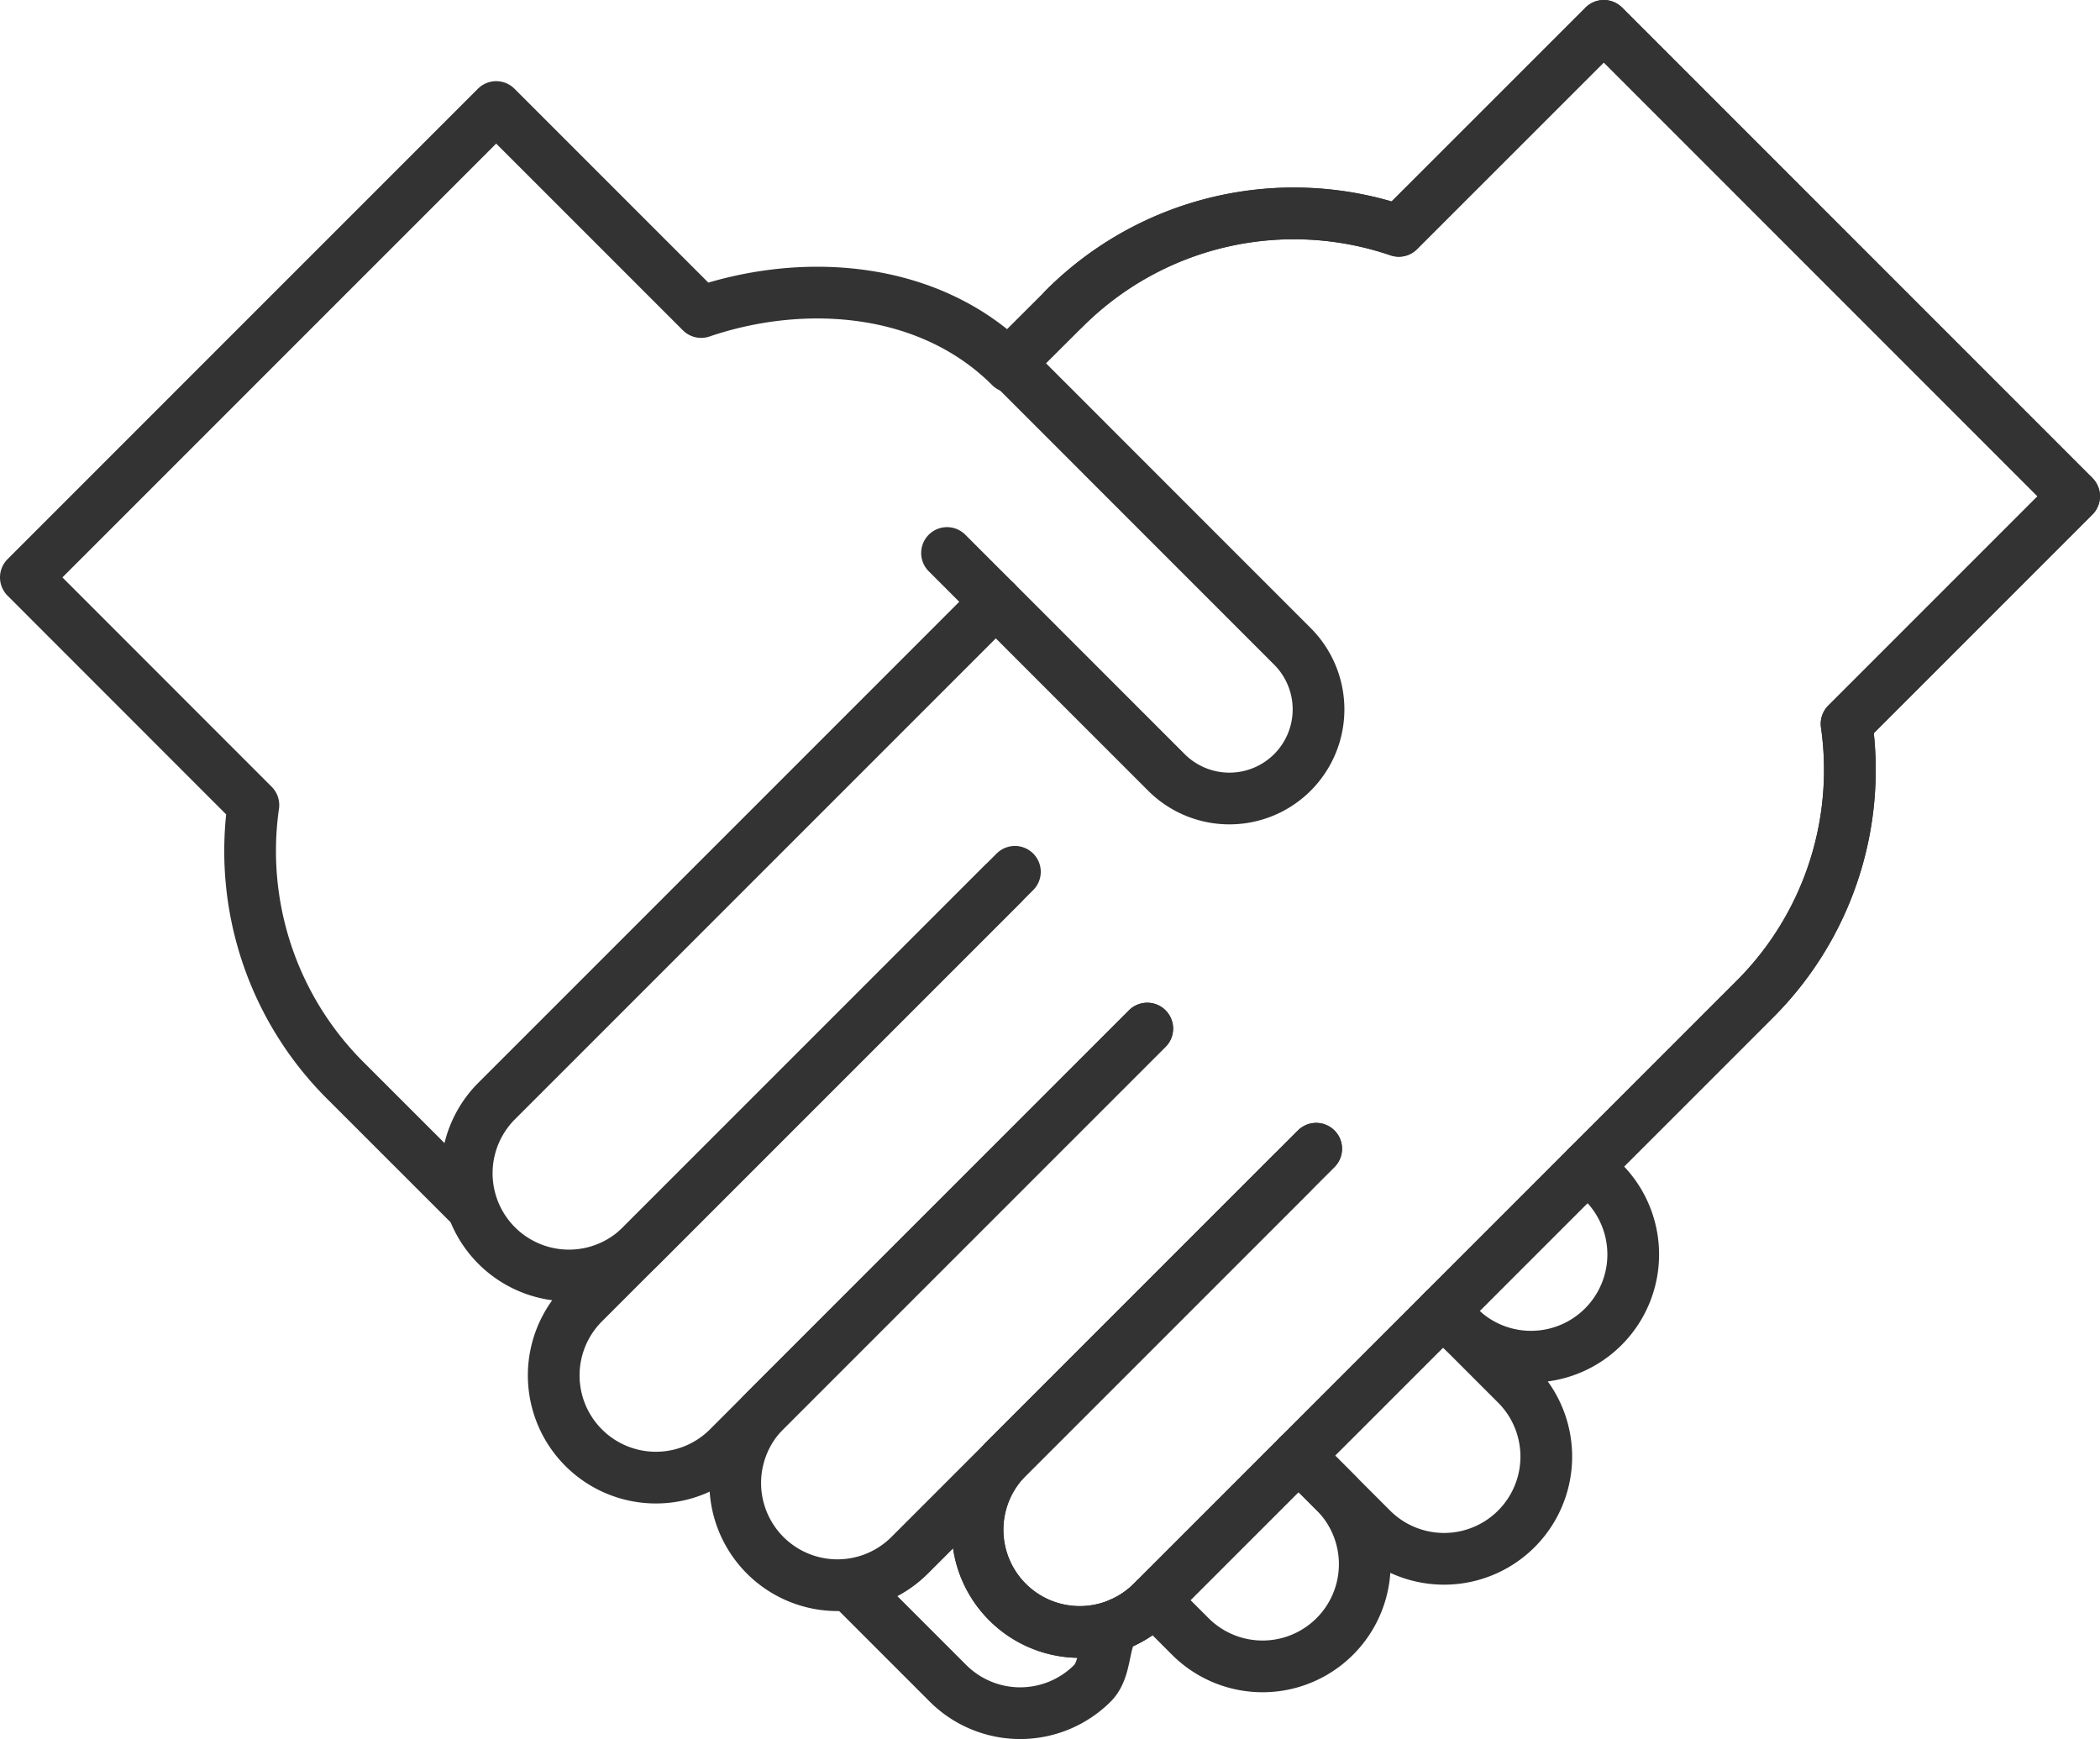 <?xml version="1.0" encoding="UTF-8"?>
<svg xmlns="http://www.w3.org/2000/svg" xmlns:xlink="http://www.w3.org/1999/xlink" id="Groupe_611" data-name="Groupe 611" width="121.83" height="100.876" viewBox="0 0 121.83 100.876">
  <defs>
    <clipPath id="clip-path">
      <rect id="Rectangle_181" data-name="Rectangle 181" width="121.83" height="100.876" transform="translate(0 0)" fill="none" stroke="#333" stroke-width="1"/>
    </clipPath>
  </defs>
  <g id="Groupe_598" data-name="Groupe 598" clip-path="url(#clip-path)">
    <path id="Tracé_276" data-name="Tracé 276" d="M27.061,69.7,20.017,62.66A18.8,18.8,0,0,1,14.7,46.7L1.5,33.494,28.786,6.208,40.678,18.1c5.994-2.038,13.264-1.5,17.939,3.176" fill="none" stroke="#333" stroke-linecap="round" stroke-linejoin="round" stroke-width="3"/>
    <path id="Tracé_277" data-name="Tracé 277" d="M75.331,84.433l2.108,2.108a5.929,5.929,0,1,1-8.386,8.385l-2.107-2.108a5.675,5.675,0,0,1-1.868,1.323c-1.216.424-.716,2.518-1.7,3.5a5.93,5.93,0,0,1-8.385,0l-5.424-5.424" fill="none" stroke="#333" stroke-linecap="round" stroke-linejoin="round" stroke-width="3"/>
    <path id="Tracé_278" data-name="Tracé 278" d="M75.331,84.433l4.253,4.253A5.929,5.929,0,0,0,87.97,80.3l-4.254-4.253" fill="none" stroke="#333" stroke-linecap="round" stroke-linejoin="round" stroke-width="3"/>
    <path id="Tracé_279" data-name="Tracé 279" d="M92.1,67.662l.914.914a5.929,5.929,0,1,1-8.386,8.385l-.913-.914" fill="none" stroke="#333" stroke-linecap="round" stroke-linejoin="round" stroke-width="3"/>
    <path id="Tracé_280" data-name="Tracé 280" d="M74.942,68.051,52.776,90.217a5.929,5.929,0,0,1-8.385-8.386L66.557,59.666" fill="none" stroke="#333" stroke-linecap="round" stroke-linejoin="round" stroke-width="3"/>
    <path id="Tracé_281" data-name="Tracé 281" d="M66.557,59.665,42.246,83.976a5.929,5.929,0,0,1-8.386-8.385L58.172,51.28" fill="none" stroke="#333" stroke-linecap="round" stroke-linejoin="round" stroke-width="3"/>
    <path id="Tracé_282" data-name="Tracé 282" d="M61.749,17.888a18.828,18.828,0,0,1,19.4-4.5L93.044,1.5,120.33,28.786l-13.2,13.2a18.8,18.8,0,0,1-5.314,15.963L66.834,92.93a5.929,5.929,0,0,1-8.385-8.385L76.358,66.636" fill="none" stroke="#333" stroke-linecap="round" stroke-linejoin="round" stroke-width="3"/>
    <path id="Tracé_283" data-name="Tracé 283" d="M57.772,34.908l-7.986,7.986L28.814,63.866A5.929,5.929,0,0,0,37.2,72.251L58.879,50.572" fill="none" stroke="#333" stroke-linecap="round" stroke-linejoin="round" stroke-width="3"/>
    <path id="Tracé_284" data-name="Tracé 284" d="M76.357,66.636,58.448,84.545a5.929,5.929,0,1,0,8.385,8.385l34.979-34.978a18.8,18.8,0,0,0,5.314-15.963l13.2-13.2L93.044,1.5,81.151,13.393a18.829,18.829,0,0,0-19.4,4.5L58.56,21.076" fill="none" stroke="#333" stroke-linecap="round" stroke-linejoin="round" stroke-width="3"/>
    <path id="Tracé_285" data-name="Tracé 285" d="M58.689,21.2,74.937,37.452a5.17,5.17,0,1,1-7.311,7.311L54.941,32.078" fill="none" stroke="#333" stroke-linecap="round" stroke-linejoin="round" stroke-width="3"/>
  </g>
</svg>